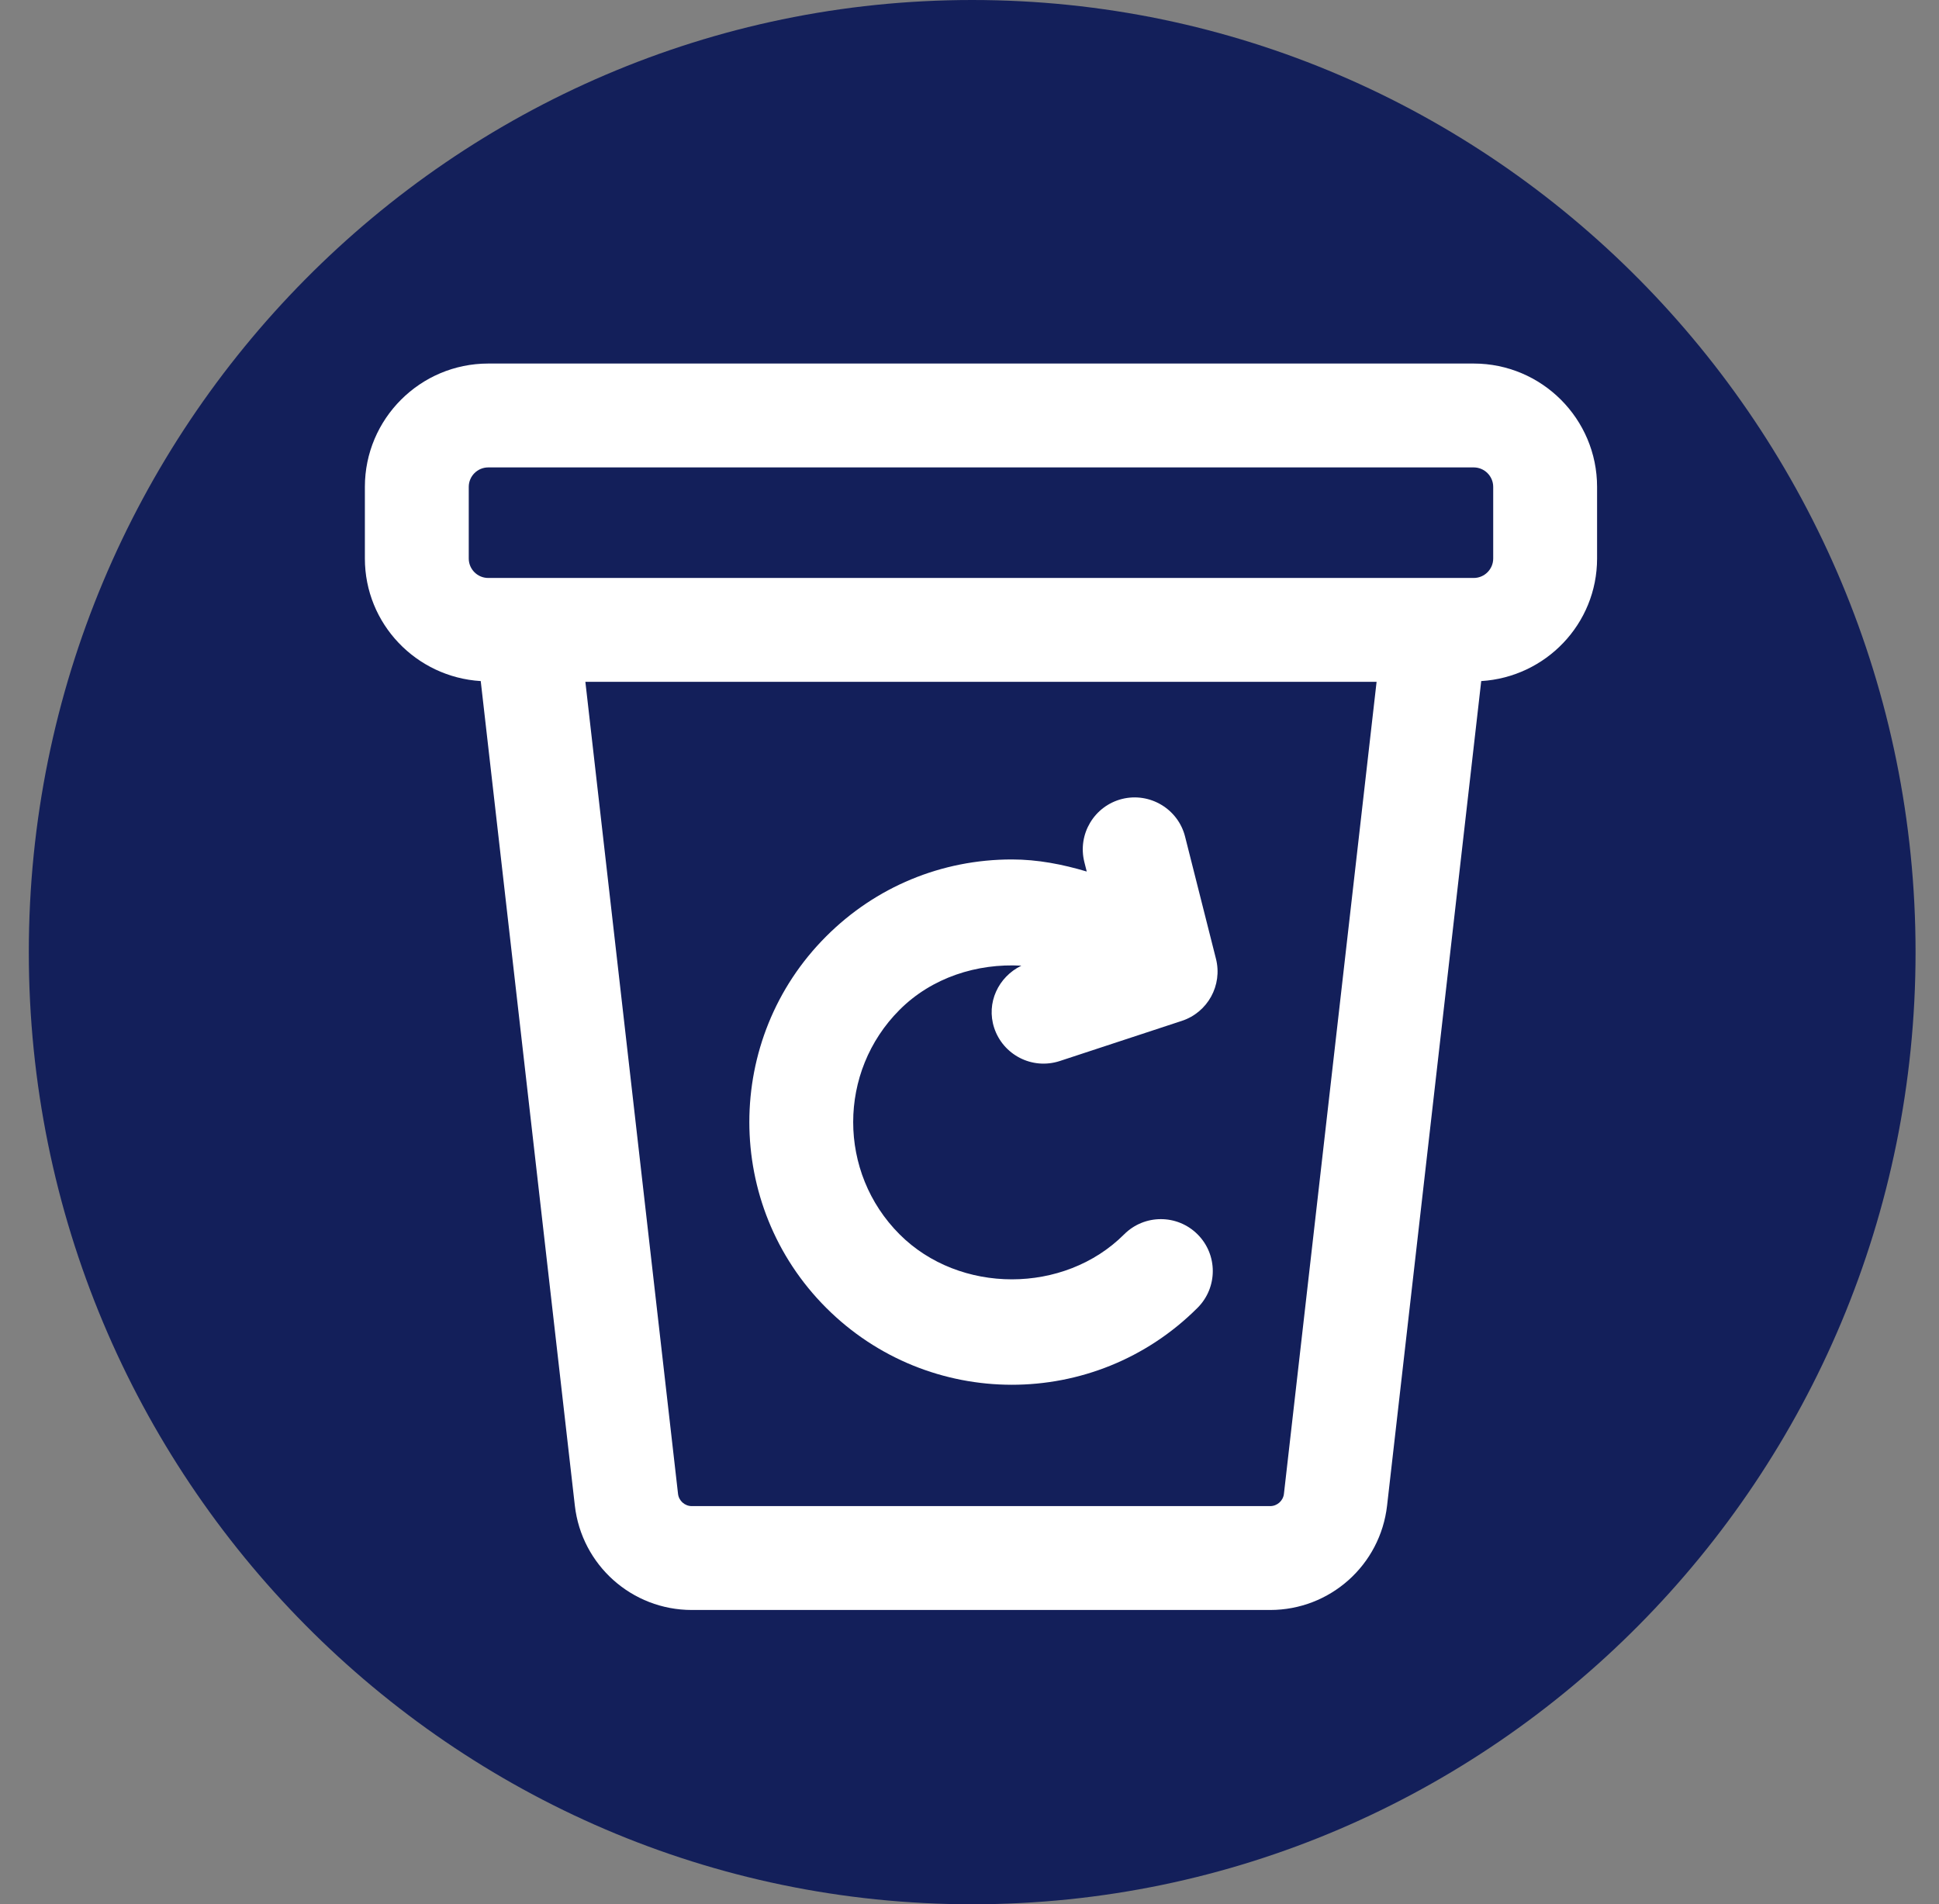 <svg xmlns="http://www.w3.org/2000/svg" width="56" height="55" viewBox="0 0 56 55" fill="none"><rect x="0" y="0" width="56" height="55" fill="#808080" stroke="none"/><path d="M55.323 27.5C55.323 42.664 43.1 55 28.077 55C13.054 55 0.832 42.664 0.832 27.5C0.832 12.336 13.054 0 28.077 0C43.1 0 55.323 12.336 55.323 27.5Z" fill="#131F5A"></path><path d="M46.125 16.131V14.062C46.125 12.098 44.527 10.5 42.562 10.5H14.101C12.136 10.5 10.538 12.098 10.538 14.062V16.131C10.538 18.021 12.022 19.557 13.884 19.671L16.602 43.486C16.799 45.204 18.25 46.5 19.98 46.5H36.683C38.413 46.5 39.864 45.204 40.06 43.485L42.779 19.671C44.641 19.557 46.125 18.021 46.125 16.131ZM37.081 43.145C37.058 43.347 36.886 43.5 36.683 43.5H19.98C19.777 43.5 19.605 43.347 19.582 43.145L16.906 19.693H39.757L37.081 43.145ZM43.125 16.131C43.125 16.441 42.873 16.693 42.562 16.693C35.919 16.693 20.637 16.693 14.101 16.693C13.79 16.693 13.538 16.441 13.538 16.131V14.062C13.538 13.753 13.79 13.5 14.101 13.5H42.562C42.873 13.5 43.125 13.753 43.125 14.062V16.131Z" fill="white"></path><path d="M34.587 37.772C35.173 37.186 35.173 36.236 34.587 35.651C34.001 35.065 33.052 35.065 32.466 35.651C30.736 37.382 27.714 37.385 25.981 35.651C24.194 33.863 24.194 30.954 25.981 29.166C26.914 28.232 28.22 27.819 29.498 27.891C28.833 28.214 28.476 28.966 28.713 29.688C28.968 30.462 29.804 30.906 30.607 30.645L34.133 29.485C34.881 29.239 35.312 28.456 35.118 27.692L34.226 24.163C34.023 23.361 33.205 22.876 32.404 23.076C31.601 23.28 31.115 24.095 31.317 24.899L31.386 25.172C30.69 24.964 29.97 24.823 29.223 24.823C27.197 24.823 25.292 25.612 23.86 27.045C20.902 30.002 20.902 34.813 23.86 37.772C26.819 40.731 31.617 40.742 34.587 37.772Z" fill="white"></path></svg>